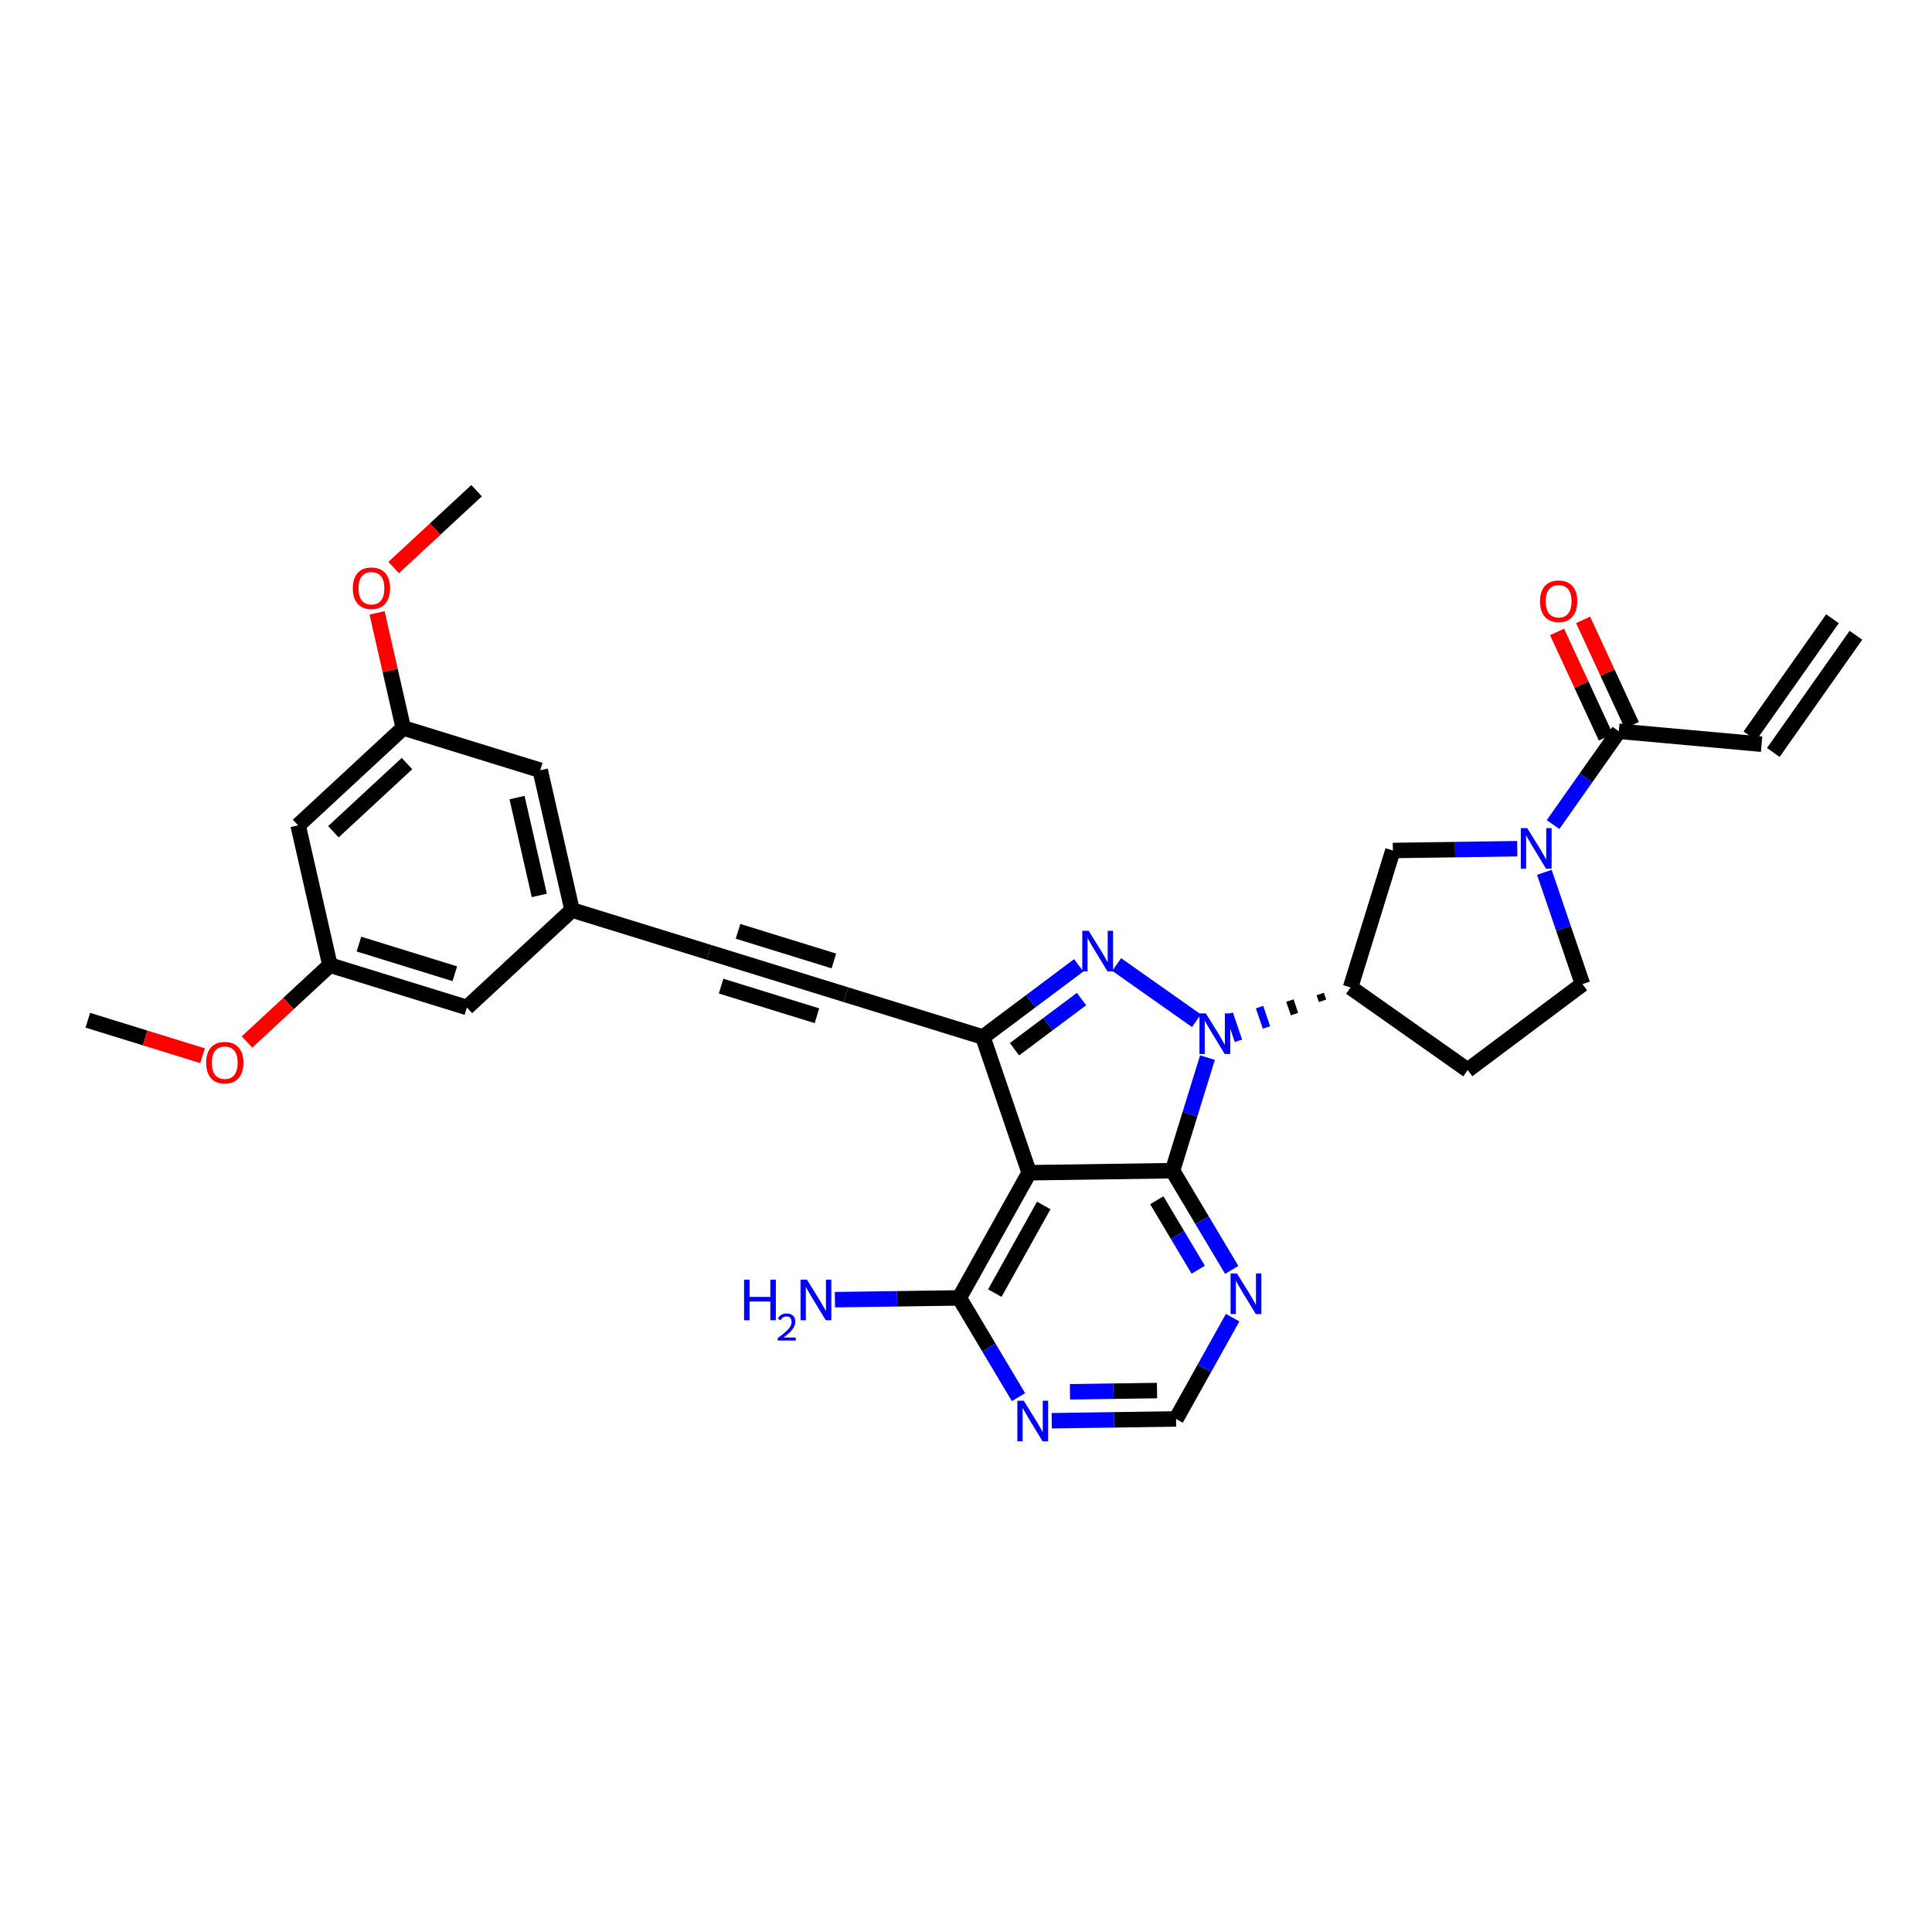 <?xml version='1.0' encoding='iso-8859-1'?>
<svg version='1.1' baseProfile='full'
              xmlns='http://www.w3.org/2000/svg'
                      xmlns:rdkit='http://www.rdkit.org/xml'
                      xmlns:xlink='http://www.w3.org/1999/xlink'
                  xml:space='preserve'
width='250px' height='250px' viewBox='0 0 250 250'>
<!-- END OF HEADER -->
<rect style='opacity:1.0;fill:#FFFFFF;stroke:none' width='250' height='250' x='0' y='0'> </rect>
<path class='bond-0 atom-0 atom-3' d='M 237.12,80.068 L 226.433,95.231' style='fill:none;fill-rule:evenodd;stroke:#000000;stroke-width:2.0px;stroke-linecap:butt;stroke-linejoin:miter;stroke-opacity:1' />
<path class='bond-0 atom-0 atom-3' d='M 240.153,82.206 L 229.466,97.368' style='fill:none;fill-rule:evenodd;stroke:#000000;stroke-width:2.0px;stroke-linecap:butt;stroke-linejoin:miter;stroke-opacity:1' />
<path class='bond-1 atom-1 atom-29' d='M 61.671,63.495 L 56.305,68.467' style='fill:none;fill-rule:evenodd;stroke:#000000;stroke-width:2.0px;stroke-linecap:butt;stroke-linejoin:miter;stroke-opacity:1' />
<path class='bond-1 atom-1 atom-29' d='M 56.305,68.467 L 50.94,73.439' style='fill:none;fill-rule:evenodd;stroke:#FF0000;stroke-width:2.0px;stroke-linecap:butt;stroke-linejoin:miter;stroke-opacity:1' />
<path class='bond-2 atom-2 atom-30' d='M 11.364,132.019 L 18.787,134.314' style='fill:none;fill-rule:evenodd;stroke:#000000;stroke-width:2.0px;stroke-linecap:butt;stroke-linejoin:miter;stroke-opacity:1' />
<path class='bond-2 atom-2 atom-30' d='M 18.787,134.314 L 26.211,136.609' style='fill:none;fill-rule:evenodd;stroke:#FF0000;stroke-width:2.0px;stroke-linecap:butt;stroke-linejoin:miter;stroke-opacity:1' />
<path class='bond-3 atom-3 atom-18' d='M 227.949,96.3 L 209.475,94.626' style='fill:none;fill-rule:evenodd;stroke:#000000;stroke-width:2.0px;stroke-linecap:butt;stroke-linejoin:miter;stroke-opacity:1' />
<path class='bond-4 atom-4 atom-5' d='M 91.744,123.236 L 109.467,128.715' style='fill:none;fill-rule:evenodd;stroke:#000000;stroke-width:2.0px;stroke-linecap:butt;stroke-linejoin:miter;stroke-opacity:1' />
<path class='bond-4 atom-4 atom-5' d='M 93.307,127.603 L 105.713,131.438' style='fill:none;fill-rule:evenodd;stroke:#000000;stroke-width:2.0px;stroke-linecap:butt;stroke-linejoin:miter;stroke-opacity:1' />
<path class='bond-4 atom-4 atom-5' d='M 95.499,120.514 L 107.905,124.349' style='fill:none;fill-rule:evenodd;stroke:#000000;stroke-width:2.0px;stroke-linecap:butt;stroke-linejoin:miter;stroke-opacity:1' />
<path class='bond-5 atom-4 atom-13' d='M 91.744,123.236 L 74.022,117.758' style='fill:none;fill-rule:evenodd;stroke:#000000;stroke-width:2.0px;stroke-linecap:butt;stroke-linejoin:miter;stroke-opacity:1' />
<path class='bond-6 atom-5 atom-17' d='M 109.467,128.715 L 127.19,134.193' style='fill:none;fill-rule:evenodd;stroke:#000000;stroke-width:2.0px;stroke-linecap:butt;stroke-linejoin:miter;stroke-opacity:1' />
<path class='bond-7 atom-6 atom-7' d='M 189.923,138.464 L 204.773,127.346' style='fill:none;fill-rule:evenodd;stroke:#000000;stroke-width:2.0px;stroke-linecap:butt;stroke-linejoin:miter;stroke-opacity:1' />
<path class='bond-8 atom-6 atom-14' d='M 189.923,138.464 L 174.761,127.777' style='fill:none;fill-rule:evenodd;stroke:#000000;stroke-width:2.0px;stroke-linecap:butt;stroke-linejoin:miter;stroke-opacity:1' />
<path class='bond-9 atom-7 atom-26' d='M 204.773,127.346 L 202.307,120.113' style='fill:none;fill-rule:evenodd;stroke:#000000;stroke-width:2.0px;stroke-linecap:butt;stroke-linejoin:miter;stroke-opacity:1' />
<path class='bond-9 atom-7 atom-26' d='M 202.307,120.113 L 199.841,112.879' style='fill:none;fill-rule:evenodd;stroke:#0000FF;stroke-width:2.0px;stroke-linecap:butt;stroke-linejoin:miter;stroke-opacity:1' />
<path class='bond-10 atom-8 atom-13' d='M 69.904,99.67 L 74.022,117.758' style='fill:none;fill-rule:evenodd;stroke:#000000;stroke-width:2.0px;stroke-linecap:butt;stroke-linejoin:miter;stroke-opacity:1' />
<path class='bond-10 atom-8 atom-13' d='M 66.904,103.207 L 69.786,115.868' style='fill:none;fill-rule:evenodd;stroke:#000000;stroke-width:2.0px;stroke-linecap:butt;stroke-linejoin:miter;stroke-opacity:1' />
<path class='bond-11 atom-8 atom-15' d='M 69.904,99.67 L 52.182,94.192' style='fill:none;fill-rule:evenodd;stroke:#000000;stroke-width:2.0px;stroke-linecap:butt;stroke-linejoin:miter;stroke-opacity:1' />
<path class='bond-12 atom-9 atom-13' d='M 60.416,130.367 L 74.022,117.758' style='fill:none;fill-rule:evenodd;stroke:#000000;stroke-width:2.0px;stroke-linecap:butt;stroke-linejoin:miter;stroke-opacity:1' />
<path class='bond-13 atom-9 atom-16' d='M 60.416,130.367 L 42.693,124.889' style='fill:none;fill-rule:evenodd;stroke:#000000;stroke-width:2.0px;stroke-linecap:butt;stroke-linejoin:miter;stroke-opacity:1' />
<path class='bond-13 atom-9 atom-16' d='M 58.853,126.001 L 46.447,122.166' style='fill:none;fill-rule:evenodd;stroke:#000000;stroke-width:2.0px;stroke-linecap:butt;stroke-linejoin:miter;stroke-opacity:1' />
<path class='bond-14 atom-10 atom-15' d='M 38.576,106.801 L 52.182,94.192' style='fill:none;fill-rule:evenodd;stroke:#000000;stroke-width:2.0px;stroke-linecap:butt;stroke-linejoin:miter;stroke-opacity:1' />
<path class='bond-14 atom-10 atom-15' d='M 43.138,107.631 L 52.663,98.804' style='fill:none;fill-rule:evenodd;stroke:#000000;stroke-width:2.0px;stroke-linecap:butt;stroke-linejoin:miter;stroke-opacity:1' />
<path class='bond-15 atom-10 atom-16' d='M 38.576,106.801 L 42.693,124.889' style='fill:none;fill-rule:evenodd;stroke:#000000;stroke-width:2.0px;stroke-linecap:butt;stroke-linejoin:miter;stroke-opacity:1' />
<path class='bond-16 atom-11 atom-14' d='M 180.239,110.054 L 174.761,127.777' style='fill:none;fill-rule:evenodd;stroke:#000000;stroke-width:2.0px;stroke-linecap:butt;stroke-linejoin:miter;stroke-opacity:1' />
<path class='bond-17 atom-11 atom-26' d='M 180.239,110.054 L 188.285,109.939' style='fill:none;fill-rule:evenodd;stroke:#000000;stroke-width:2.0px;stroke-linecap:butt;stroke-linejoin:miter;stroke-opacity:1' />
<path class='bond-17 atom-11 atom-26' d='M 188.285,109.939 L 196.332,109.823' style='fill:none;fill-rule:evenodd;stroke:#0000FF;stroke-width:2.0px;stroke-linecap:butt;stroke-linejoin:miter;stroke-opacity:1' />
<path class='bond-18 atom-12 atom-23' d='M 152.185,183.612 L 144.139,183.728' style='fill:none;fill-rule:evenodd;stroke:#000000;stroke-width:2.0px;stroke-linecap:butt;stroke-linejoin:miter;stroke-opacity:1' />
<path class='bond-18 atom-12 atom-23' d='M 144.139,183.728 L 136.093,183.843' style='fill:none;fill-rule:evenodd;stroke:#0000FF;stroke-width:2.0px;stroke-linecap:butt;stroke-linejoin:miter;stroke-opacity:1' />
<path class='bond-18 atom-12 atom-23' d='M 149.718,179.937 L 144.086,180.018' style='fill:none;fill-rule:evenodd;stroke:#000000;stroke-width:2.0px;stroke-linecap:butt;stroke-linejoin:miter;stroke-opacity:1' />
<path class='bond-18 atom-12 atom-23' d='M 144.086,180.018 L 138.453,180.099' style='fill:none;fill-rule:evenodd;stroke:#0000FF;stroke-width:2.0px;stroke-linecap:butt;stroke-linejoin:miter;stroke-opacity:1' />
<path class='bond-19 atom-12 atom-24' d='M 152.185,183.612 L 155.844,177.059' style='fill:none;fill-rule:evenodd;stroke:#000000;stroke-width:2.0px;stroke-linecap:butt;stroke-linejoin:miter;stroke-opacity:1' />
<path class='bond-19 atom-12 atom-24' d='M 155.844,177.059 L 159.503,170.506' style='fill:none;fill-rule:evenodd;stroke:#0000FF;stroke-width:2.0px;stroke-linecap:butt;stroke-linejoin:miter;stroke-opacity:1' />
<path class='bond-20 atom-14 atom-27' d='M 170.835,128.625 L 171.135,129.503' style='fill:none;fill-rule:evenodd;stroke:#000000;stroke-width:1.0px;stroke-linecap:butt;stroke-linejoin:miter;stroke-opacity:1' />
<path class='bond-20 atom-14 atom-27' d='M 166.91,129.473 L 167.509,131.229' style='fill:none;fill-rule:evenodd;stroke:#000000;stroke-width:1.0px;stroke-linecap:butt;stroke-linejoin:miter;stroke-opacity:1' />
<path class='bond-20 atom-14 atom-27' d='M 162.985,130.321 L 163.883,132.955' style='fill:none;fill-rule:evenodd;stroke:#0000FF;stroke-width:1.0px;stroke-linecap:butt;stroke-linejoin:miter;stroke-opacity:1' />
<path class='bond-20 atom-14 atom-27' d='M 159.06,131.169 L 160.257,134.681' style='fill:none;fill-rule:evenodd;stroke:#0000FF;stroke-width:1.0px;stroke-linecap:butt;stroke-linejoin:miter;stroke-opacity:1' />
<path class='bond-21 atom-15 atom-29' d='M 52.182,94.192 L 50.487,86.749' style='fill:none;fill-rule:evenodd;stroke:#000000;stroke-width:2.0px;stroke-linecap:butt;stroke-linejoin:miter;stroke-opacity:1' />
<path class='bond-21 atom-15 atom-29' d='M 50.487,86.749 L 48.793,79.306' style='fill:none;fill-rule:evenodd;stroke:#FF0000;stroke-width:2.0px;stroke-linecap:butt;stroke-linejoin:miter;stroke-opacity:1' />
<path class='bond-22 atom-16 atom-30' d='M 42.693,124.889 L 37.327,129.861' style='fill:none;fill-rule:evenodd;stroke:#000000;stroke-width:2.0px;stroke-linecap:butt;stroke-linejoin:miter;stroke-opacity:1' />
<path class='bond-22 atom-16 atom-30' d='M 37.327,129.861 L 31.962,134.833' style='fill:none;fill-rule:evenodd;stroke:#FF0000;stroke-width:2.0px;stroke-linecap:butt;stroke-linejoin:miter;stroke-opacity:1' />
<path class='bond-23 atom-17 atom-19' d='M 127.19,134.193 L 133.175,151.752' style='fill:none;fill-rule:evenodd;stroke:#000000;stroke-width:2.0px;stroke-linecap:butt;stroke-linejoin:miter;stroke-opacity:1' />
<path class='bond-24 atom-17 atom-25' d='M 127.19,134.193 L 133.387,129.554' style='fill:none;fill-rule:evenodd;stroke:#000000;stroke-width:2.0px;stroke-linecap:butt;stroke-linejoin:miter;stroke-opacity:1' />
<path class='bond-24 atom-17 atom-25' d='M 133.387,129.554 L 139.584,124.914' style='fill:none;fill-rule:evenodd;stroke:#0000FF;stroke-width:2.0px;stroke-linecap:butt;stroke-linejoin:miter;stroke-opacity:1' />
<path class='bond-24 atom-17 atom-25' d='M 131.273,135.771 L 135.611,132.524' style='fill:none;fill-rule:evenodd;stroke:#000000;stroke-width:2.0px;stroke-linecap:butt;stroke-linejoin:miter;stroke-opacity:1' />
<path class='bond-24 atom-17 atom-25' d='M 135.611,132.524 L 139.948,129.276' style='fill:none;fill-rule:evenodd;stroke:#0000FF;stroke-width:2.0px;stroke-linecap:butt;stroke-linejoin:miter;stroke-opacity:1' />
<path class='bond-25 atom-18 atom-26' d='M 209.475,94.626 L 205.22,100.662' style='fill:none;fill-rule:evenodd;stroke:#000000;stroke-width:2.0px;stroke-linecap:butt;stroke-linejoin:miter;stroke-opacity:1' />
<path class='bond-25 atom-18 atom-26' d='M 205.22,100.662 L 200.966,106.698' style='fill:none;fill-rule:evenodd;stroke:#0000FF;stroke-width:2.0px;stroke-linecap:butt;stroke-linejoin:miter;stroke-opacity:1' />
<path class='bond-26 atom-18 atom-28' d='M 211.158,93.847 L 208.005,87.029' style='fill:none;fill-rule:evenodd;stroke:#000000;stroke-width:2.0px;stroke-linecap:butt;stroke-linejoin:miter;stroke-opacity:1' />
<path class='bond-26 atom-18 atom-28' d='M 208.005,87.029 L 204.852,80.212' style='fill:none;fill-rule:evenodd;stroke:#FF0000;stroke-width:2.0px;stroke-linecap:butt;stroke-linejoin:miter;stroke-opacity:1' />
<path class='bond-26 atom-18 atom-28' d='M 207.791,95.404 L 204.638,88.587' style='fill:none;fill-rule:evenodd;stroke:#000000;stroke-width:2.0px;stroke-linecap:butt;stroke-linejoin:miter;stroke-opacity:1' />
<path class='bond-26 atom-18 atom-28' d='M 204.638,88.587 L 201.484,81.77' style='fill:none;fill-rule:evenodd;stroke:#FF0000;stroke-width:2.0px;stroke-linecap:butt;stroke-linejoin:miter;stroke-opacity:1' />
<path class='bond-27 atom-19 atom-20' d='M 133.175,151.752 L 124.132,167.948' style='fill:none;fill-rule:evenodd;stroke:#000000;stroke-width:2.0px;stroke-linecap:butt;stroke-linejoin:miter;stroke-opacity:1' />
<path class='bond-27 atom-19 atom-20' d='M 135.058,155.99 L 128.728,167.328' style='fill:none;fill-rule:evenodd;stroke:#000000;stroke-width:2.0px;stroke-linecap:butt;stroke-linejoin:miter;stroke-opacity:1' />
<path class='bond-28 atom-19 atom-21' d='M 133.175,151.752 L 151.724,151.485' style='fill:none;fill-rule:evenodd;stroke:#000000;stroke-width:2.0px;stroke-linecap:butt;stroke-linejoin:miter;stroke-opacity:1' />
<path class='bond-29 atom-20 atom-22' d='M 124.132,167.948 L 116.086,168.064' style='fill:none;fill-rule:evenodd;stroke:#000000;stroke-width:2.0px;stroke-linecap:butt;stroke-linejoin:miter;stroke-opacity:1' />
<path class='bond-29 atom-20 atom-22' d='M 116.086,168.064 L 108.039,168.179' style='fill:none;fill-rule:evenodd;stroke:#0000FF;stroke-width:2.0px;stroke-linecap:butt;stroke-linejoin:miter;stroke-opacity:1' />
<path class='bond-30 atom-20 atom-23' d='M 124.132,167.948 L 127.962,174.368' style='fill:none;fill-rule:evenodd;stroke:#000000;stroke-width:2.0px;stroke-linecap:butt;stroke-linejoin:miter;stroke-opacity:1' />
<path class='bond-30 atom-20 atom-23' d='M 127.962,174.368 L 131.793,180.788' style='fill:none;fill-rule:evenodd;stroke:#0000FF;stroke-width:2.0px;stroke-linecap:butt;stroke-linejoin:miter;stroke-opacity:1' />
<path class='bond-31 atom-21 atom-24' d='M 151.724,151.485 L 155.554,157.905' style='fill:none;fill-rule:evenodd;stroke:#000000;stroke-width:2.0px;stroke-linecap:butt;stroke-linejoin:miter;stroke-opacity:1' />
<path class='bond-31 atom-21 atom-24' d='M 155.554,157.905 L 159.385,164.325' style='fill:none;fill-rule:evenodd;stroke:#0000FF;stroke-width:2.0px;stroke-linecap:butt;stroke-linejoin:miter;stroke-opacity:1' />
<path class='bond-31 atom-21 atom-24' d='M 149.687,155.312 L 152.368,159.806' style='fill:none;fill-rule:evenodd;stroke:#000000;stroke-width:2.0px;stroke-linecap:butt;stroke-linejoin:miter;stroke-opacity:1' />
<path class='bond-31 atom-21 atom-24' d='M 152.368,159.806 L 155.05,164.3' style='fill:none;fill-rule:evenodd;stroke:#0000FF;stroke-width:2.0px;stroke-linecap:butt;stroke-linejoin:miter;stroke-opacity:1' />
<path class='bond-32 atom-21 atom-27' d='M 151.724,151.485 L 153.985,144.169' style='fill:none;fill-rule:evenodd;stroke:#000000;stroke-width:2.0px;stroke-linecap:butt;stroke-linejoin:miter;stroke-opacity:1' />
<path class='bond-32 atom-21 atom-27' d='M 153.985,144.169 L 156.247,136.853' style='fill:none;fill-rule:evenodd;stroke:#0000FF;stroke-width:2.0px;stroke-linecap:butt;stroke-linejoin:miter;stroke-opacity:1' />
<path class='bond-33 atom-25 atom-27' d='M 144.496,124.807 L 154.821,132.084' style='fill:none;fill-rule:evenodd;stroke:#0000FF;stroke-width:2.0px;stroke-linecap:butt;stroke-linejoin:miter;stroke-opacity:1' />
<path  class='atom-22' d='M 96.284 165.588
L 96.996 165.588
L 96.996 167.821
L 99.682 167.821
L 99.682 165.588
L 100.394 165.588
L 100.394 170.841
L 99.682 170.841
L 99.682 168.415
L 96.996 168.415
L 96.996 170.841
L 96.284 170.841
L 96.284 165.588
' fill='#0000FF'/>
<path  class='atom-22' d='M 100.649 170.657
Q 100.776 170.329, 101.08 170.148
Q 101.383 169.962, 101.805 169.962
Q 102.329 169.962, 102.623 170.246
Q 102.916 170.53, 102.916 171.034
Q 102.916 171.548, 102.534 172.028
Q 102.157 172.508, 101.374 173.076
L 102.975 173.076
L 102.975 173.468
L 100.639 173.468
L 100.639 173.14
Q 101.286 172.68, 101.668 172.337
Q 102.054 171.994, 102.241 171.686
Q 102.427 171.377, 102.427 171.059
Q 102.427 170.726, 102.26 170.54
Q 102.094 170.353, 101.805 170.353
Q 101.526 170.353, 101.339 170.466
Q 101.153 170.579, 101.021 170.828
L 100.649 170.657
' fill='#0000FF'/>
<path  class='atom-22' d='M 104.422 165.588
L 106.144 168.37
Q 106.314 168.645, 106.589 169.142
Q 106.863 169.639, 106.878 169.669
L 106.878 165.588
L 107.576 165.588
L 107.576 170.841
L 106.856 170.841
L 105.008 167.799
Q 104.793 167.443, 104.563 167.035
Q 104.34 166.627, 104.274 166.501
L 104.274 170.841
L 103.591 170.841
L 103.591 165.588
L 104.422 165.588
' fill='#0000FF'/>
<path  class='atom-23' d='M 132.475 181.252
L 134.197 184.034
Q 134.368 184.309, 134.642 184.806
Q 134.917 185.303, 134.931 185.333
L 134.931 181.252
L 135.629 181.252
L 135.629 186.505
L 134.909 186.505
L 133.062 183.463
Q 132.846 183.107, 132.616 182.699
Q 132.394 182.291, 132.327 182.165
L 132.327 186.505
L 131.644 186.505
L 131.644 181.252
L 132.475 181.252
' fill='#0000FF'/>
<path  class='atom-24' d='M 160.067 164.789
L 161.789 167.572
Q 161.96 167.846, 162.234 168.343
Q 162.509 168.84, 162.523 168.87
L 162.523 164.789
L 163.221 164.789
L 163.221 170.042
L 162.501 170.042
L 160.654 167
Q 160.438 166.644, 160.208 166.236
Q 159.986 165.828, 159.919 165.702
L 159.919 170.042
L 159.236 170.042
L 159.236 164.789
L 160.067 164.789
' fill='#0000FF'/>
<path  class='atom-25' d='M 140.878 120.449
L 142.6 123.231
Q 142.771 123.506, 143.045 124.003
Q 143.32 124.5, 143.335 124.53
L 143.335 120.449
L 144.032 120.449
L 144.032 125.702
L 143.312 125.702
L 141.465 122.66
Q 141.249 122.304, 141.019 121.896
Q 140.797 121.488, 140.73 121.361
L 140.73 125.702
L 140.047 125.702
L 140.047 120.449
L 140.878 120.449
' fill='#0000FF'/>
<path  class='atom-26' d='M 197.626 107.161
L 199.348 109.944
Q 199.518 110.219, 199.793 110.716
Q 200.068 111.213, 200.082 111.243
L 200.082 107.161
L 200.78 107.161
L 200.78 112.415
L 200.06 112.415
L 198.213 109.373
Q 197.997 109.016, 197.767 108.608
Q 197.545 108.2, 197.478 108.074
L 197.478 112.415
L 196.795 112.415
L 196.795 107.161
L 197.626 107.161
' fill='#0000FF'/>
<path  class='atom-27' d='M 156.041 131.136
L 157.763 133.918
Q 157.933 134.193, 158.208 134.69
Q 158.482 135.187, 158.497 135.217
L 158.497 131.136
L 159.195 131.136
L 159.195 136.389
L 158.475 136.389
L 156.627 133.347
Q 156.412 132.991, 156.182 132.583
Q 155.959 132.175, 155.893 132.048
L 155.893 136.389
L 155.21 136.389
L 155.21 131.136
L 156.041 131.136
' fill='#0000FF'/>
<path  class='atom-28' d='M 199.275 77.804
Q 199.275 76.543, 199.899 75.838
Q 200.522 75.133, 201.687 75.133
Q 202.852 75.133, 203.475 75.838
Q 204.099 76.543, 204.099 77.804
Q 204.099 79.08, 203.468 79.807
Q 202.837 80.527, 201.687 80.527
Q 200.529 80.527, 199.899 79.807
Q 199.275 79.088, 199.275 77.804
M 201.687 79.933
Q 202.488 79.933, 202.919 79.399
Q 203.357 78.858, 203.357 77.804
Q 203.357 76.772, 202.919 76.253
Q 202.488 75.726, 201.687 75.726
Q 200.886 75.726, 200.448 76.246
Q 200.017 76.765, 200.017 77.804
Q 200.017 78.865, 200.448 79.399
Q 200.886 79.933, 201.687 79.933
' fill='#FF0000'/>
<path  class='atom-29' d='M 45.653 76.119
Q 45.653 74.857, 46.276 74.152
Q 46.9 73.448, 48.065 73.448
Q 49.23 73.448, 49.853 74.152
Q 50.476 74.857, 50.476 76.119
Q 50.476 77.395, 49.846 78.122
Q 49.215 78.842, 48.065 78.842
Q 46.907 78.842, 46.276 78.122
Q 45.653 77.402, 45.653 76.119
M 48.065 78.248
Q 48.866 78.248, 49.296 77.714
Q 49.734 77.172, 49.734 76.119
Q 49.734 75.087, 49.296 74.568
Q 48.866 74.041, 48.065 74.041
Q 47.263 74.041, 46.825 74.561
Q 46.395 75.08, 46.395 76.119
Q 46.395 77.18, 46.825 77.714
Q 47.263 78.248, 48.065 78.248
' fill='#FF0000'/>
<path  class='atom-30' d='M 26.675 137.513
Q 26.675 136.251, 27.298 135.546
Q 27.922 134.842, 29.087 134.842
Q 30.252 134.842, 30.875 135.546
Q 31.498 136.251, 31.498 137.513
Q 31.498 138.789, 30.867 139.516
Q 30.237 140.236, 29.087 140.236
Q 27.929 140.236, 27.298 139.516
Q 26.675 138.796, 26.675 137.513
M 29.087 139.642
Q 29.888 139.642, 30.318 139.108
Q 30.756 138.566, 30.756 137.513
Q 30.756 136.481, 30.318 135.962
Q 29.888 135.435, 29.087 135.435
Q 28.285 135.435, 27.847 135.955
Q 27.417 136.474, 27.417 137.513
Q 27.417 138.574, 27.847 139.108
Q 28.285 139.642, 29.087 139.642
' fill='#FF0000'/>
</svg>
